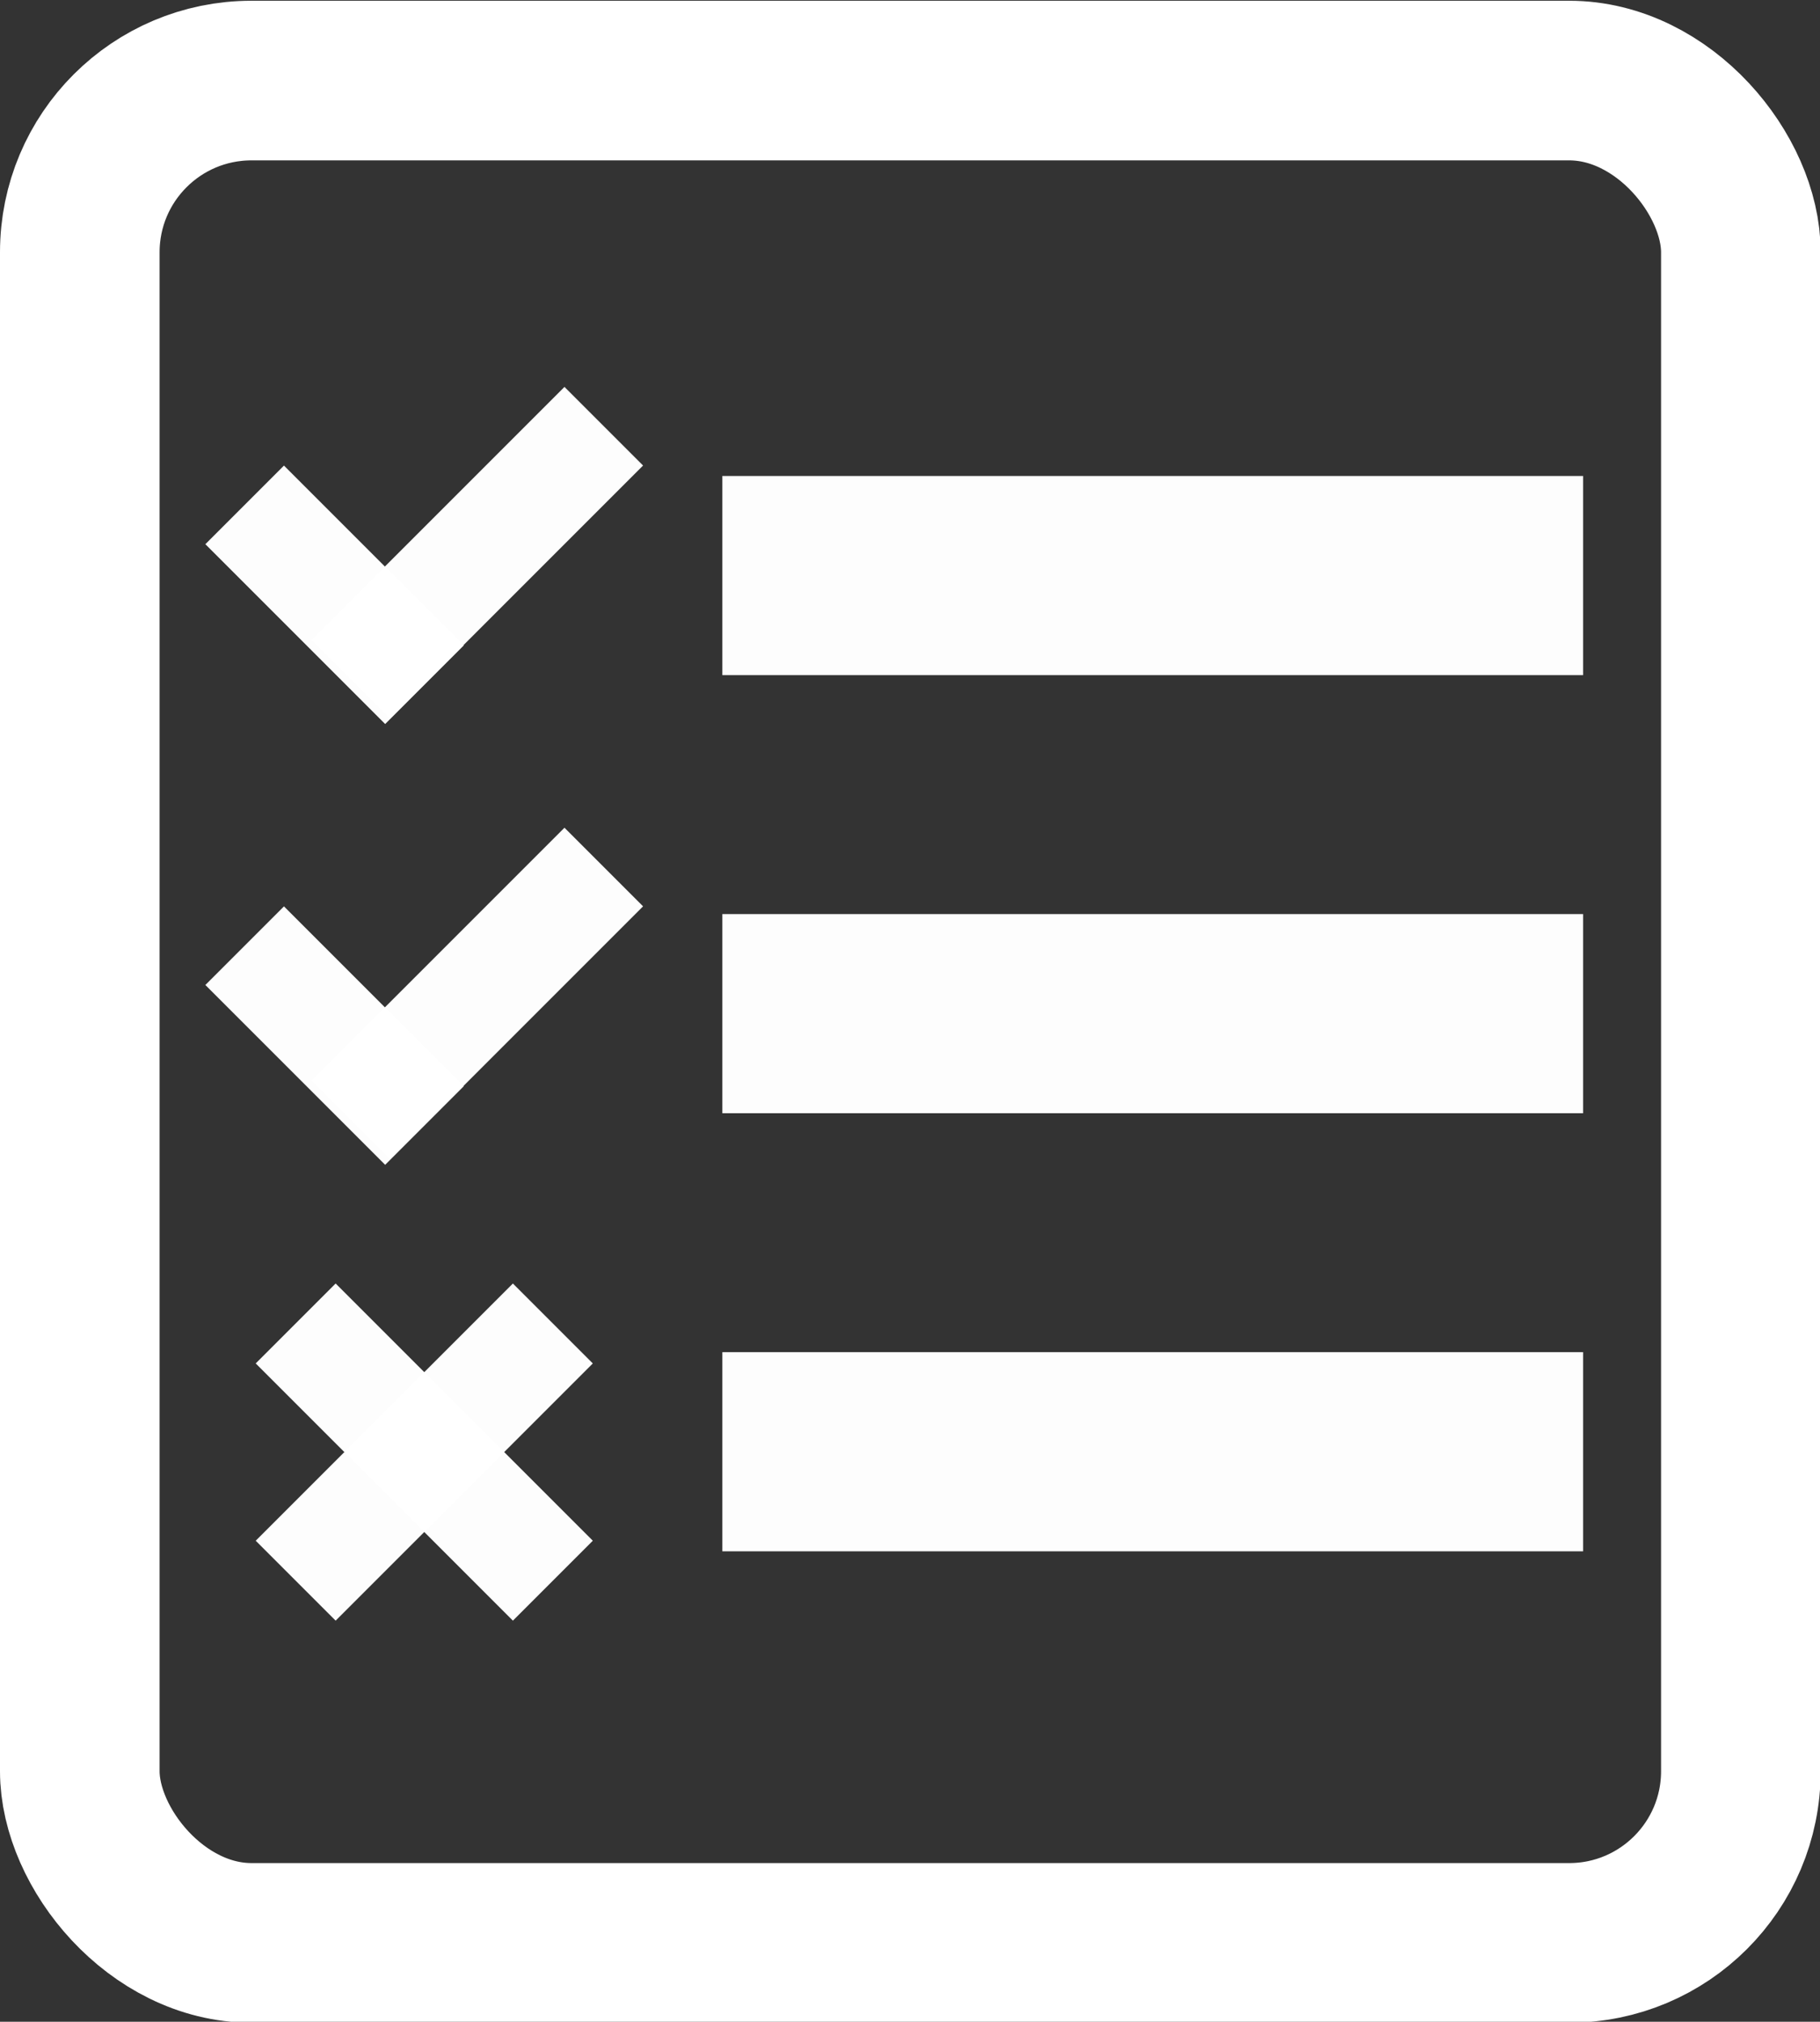 ﻿<?xml version="1.0" encoding="UTF-8" standalone="no"?>


<svg
   xmlns:dc="http://purl.org/dc/elements/1.1/"
   xmlns:cc="http://creativecommons.org/ns#"
   xmlns:rdf="http://www.w3.org/1999/02/22-rdf-syntax-ns#"
   xmlns:svg="http://www.w3.org/2000/svg"
   xmlns="http://www.w3.org/2000/svg"
   xmlns:sodipodi="http://sodipodi.sourceforge.net/DTD/sodipodi-0.dtd"
   xmlns:inkscape="http://www.inkscape.org/namespaces/inkscape"
   width="750"
   height="833"
   id="svg4436"
   version="1.1"
   inkscape:version="0.48.4 r9939"
   sodipodi:docname="formule-simplifiee.svg">
  <rect width="100%" height="100%" fill="#333333" stroke="none"/>
  <defs
     id="defs4438" />
  <sodipodi:namedview
     id="base"
     pagecolor="#ffffff"
     bordercolor="#666666"
     borderopacity="1.0"
     inkscape:pageopacity="0.0"
     inkscape:pageshadow="2"
     inkscape:zoom="0.49497475"
     inkscape:cx="-65.897658"
     inkscape:cy="471.80901"
     inkscape:document-units="px"
     inkscape:current-layer="layer1"
     showgrid="false"
     inkscape:window-width="1920"
     inkscape:window-height="1041"
     inkscape:window-x="1600"
     inkscape:window-y="0"
     inkscape:window-maximized="1" />
  <g
     inkscape:label="Calque 1"
     inkscape:groupmode="layer"
     id="layer1"
     transform="translate(0,-219.362)">
    <g
       id="g3781"
       transform="matrix(1.009,0,0,1.009,1.9756984e-6,-9.084)">
      <rect
         ry="70.103"
         y="259.306"
         x="32.591"
         height="760.465"
         width="678.398"
         id="rect3045"
         style="fill:none;stroke:#ffffff;stroke-width:65.183;stroke-miterlimit:4;stroke-opacity:1;stroke-dasharray:none" />
      <g
         id="g2999">
        <rect
           style="opacity:0.99;fill:#ffffff;fill-opacity:1;stroke:none"
           id="rect4369"
           width="351.537"
           height="81.32"
           x="295.02"
           y="420.776"
           ry="0" />
        <g
           id="g4409"
           transform="matrix(0.536,0,0,0.536,28.386,306.901)">
          <rect
             transform="matrix(0.707,0.707,-0.707,0.707,0,0)"
             style="opacity:0.99;fill:#ffffff;fill-opacity:1;stroke:none"
             id="rect4385"
             width="193.779"
             height="84.704"
             x="260.203"
             y="29.072"
             ry="0" />
          <rect
             transform="matrix(0.707,-0.707,0.707,0.707,0,0)"
             ry="0"
             y="368.981"
             x="-108.121"
             height="84.704"
             width="272.59"
             id="rect4389"
             style="opacity:0.99;fill:#ffffff;fill-opacity:1;stroke:none" />
        </g>
        <rect
           ry="0"
           y="599.667"
           x="295.02"
           height="81.32"
           width="351.537"
           id="rect4391"
           style="opacity:0.99;fill:#ffffff;fill-opacity:1;stroke:none" />
        <rect
           style="opacity:0.99;fill:#ffffff;fill-opacity:1;stroke:none"
           id="rect4393"
           width="351.537"
           height="81.32"
           x="295.02"
           y="778.557"
           ry="0" />
        <g
           transform="matrix(0.545,0,0,0.545,25.723,519.14)"
           id="g4403">
          <rect
             transform="matrix(0.707,-0.707,0.707,0.707,0,0)"
             ry="0"
             y="538.687"
             x="-334.395"
             height="84.704"
             width="272.59"
             id="rect4405"
             style="opacity:0.99;fill:#ffffff;fill-opacity:1;stroke:none" />
          <rect
             style="opacity:0.99;fill:#ffffff;fill-opacity:1;stroke:none"
             id="rect4407"
             width="272.59"
             height="84.704"
             x="444.744"
             y="155.748"
             ry="0"
             transform="matrix(0.707,0.707,-0.707,0.707,0,0)" />
        </g>
        <g
           transform="matrix(0.536,0,0,0.536,28.386,486.901)"
           id="g4494">
          <rect
             ry="0"
             y="29.072"
             x="260.203"
             height="84.704"
             width="193.779"
             id="rect4496"
             style="opacity:0.99;fill:#ffffff;fill-opacity:1;stroke:none"
             transform="matrix(0.707,0.707,-0.707,0.707,0,0)" />
          <rect
             style="opacity:0.99;fill:#ffffff;fill-opacity:1;stroke:none"
             id="rect4498"
             width="272.59"
             height="84.704"
             x="-108.121"
             y="368.981"
             ry="0"
             transform="matrix(0.707,-0.707,0.707,0.707,0,0)" />
        </g>
      </g>
    </g>
  </g>
</svg>
